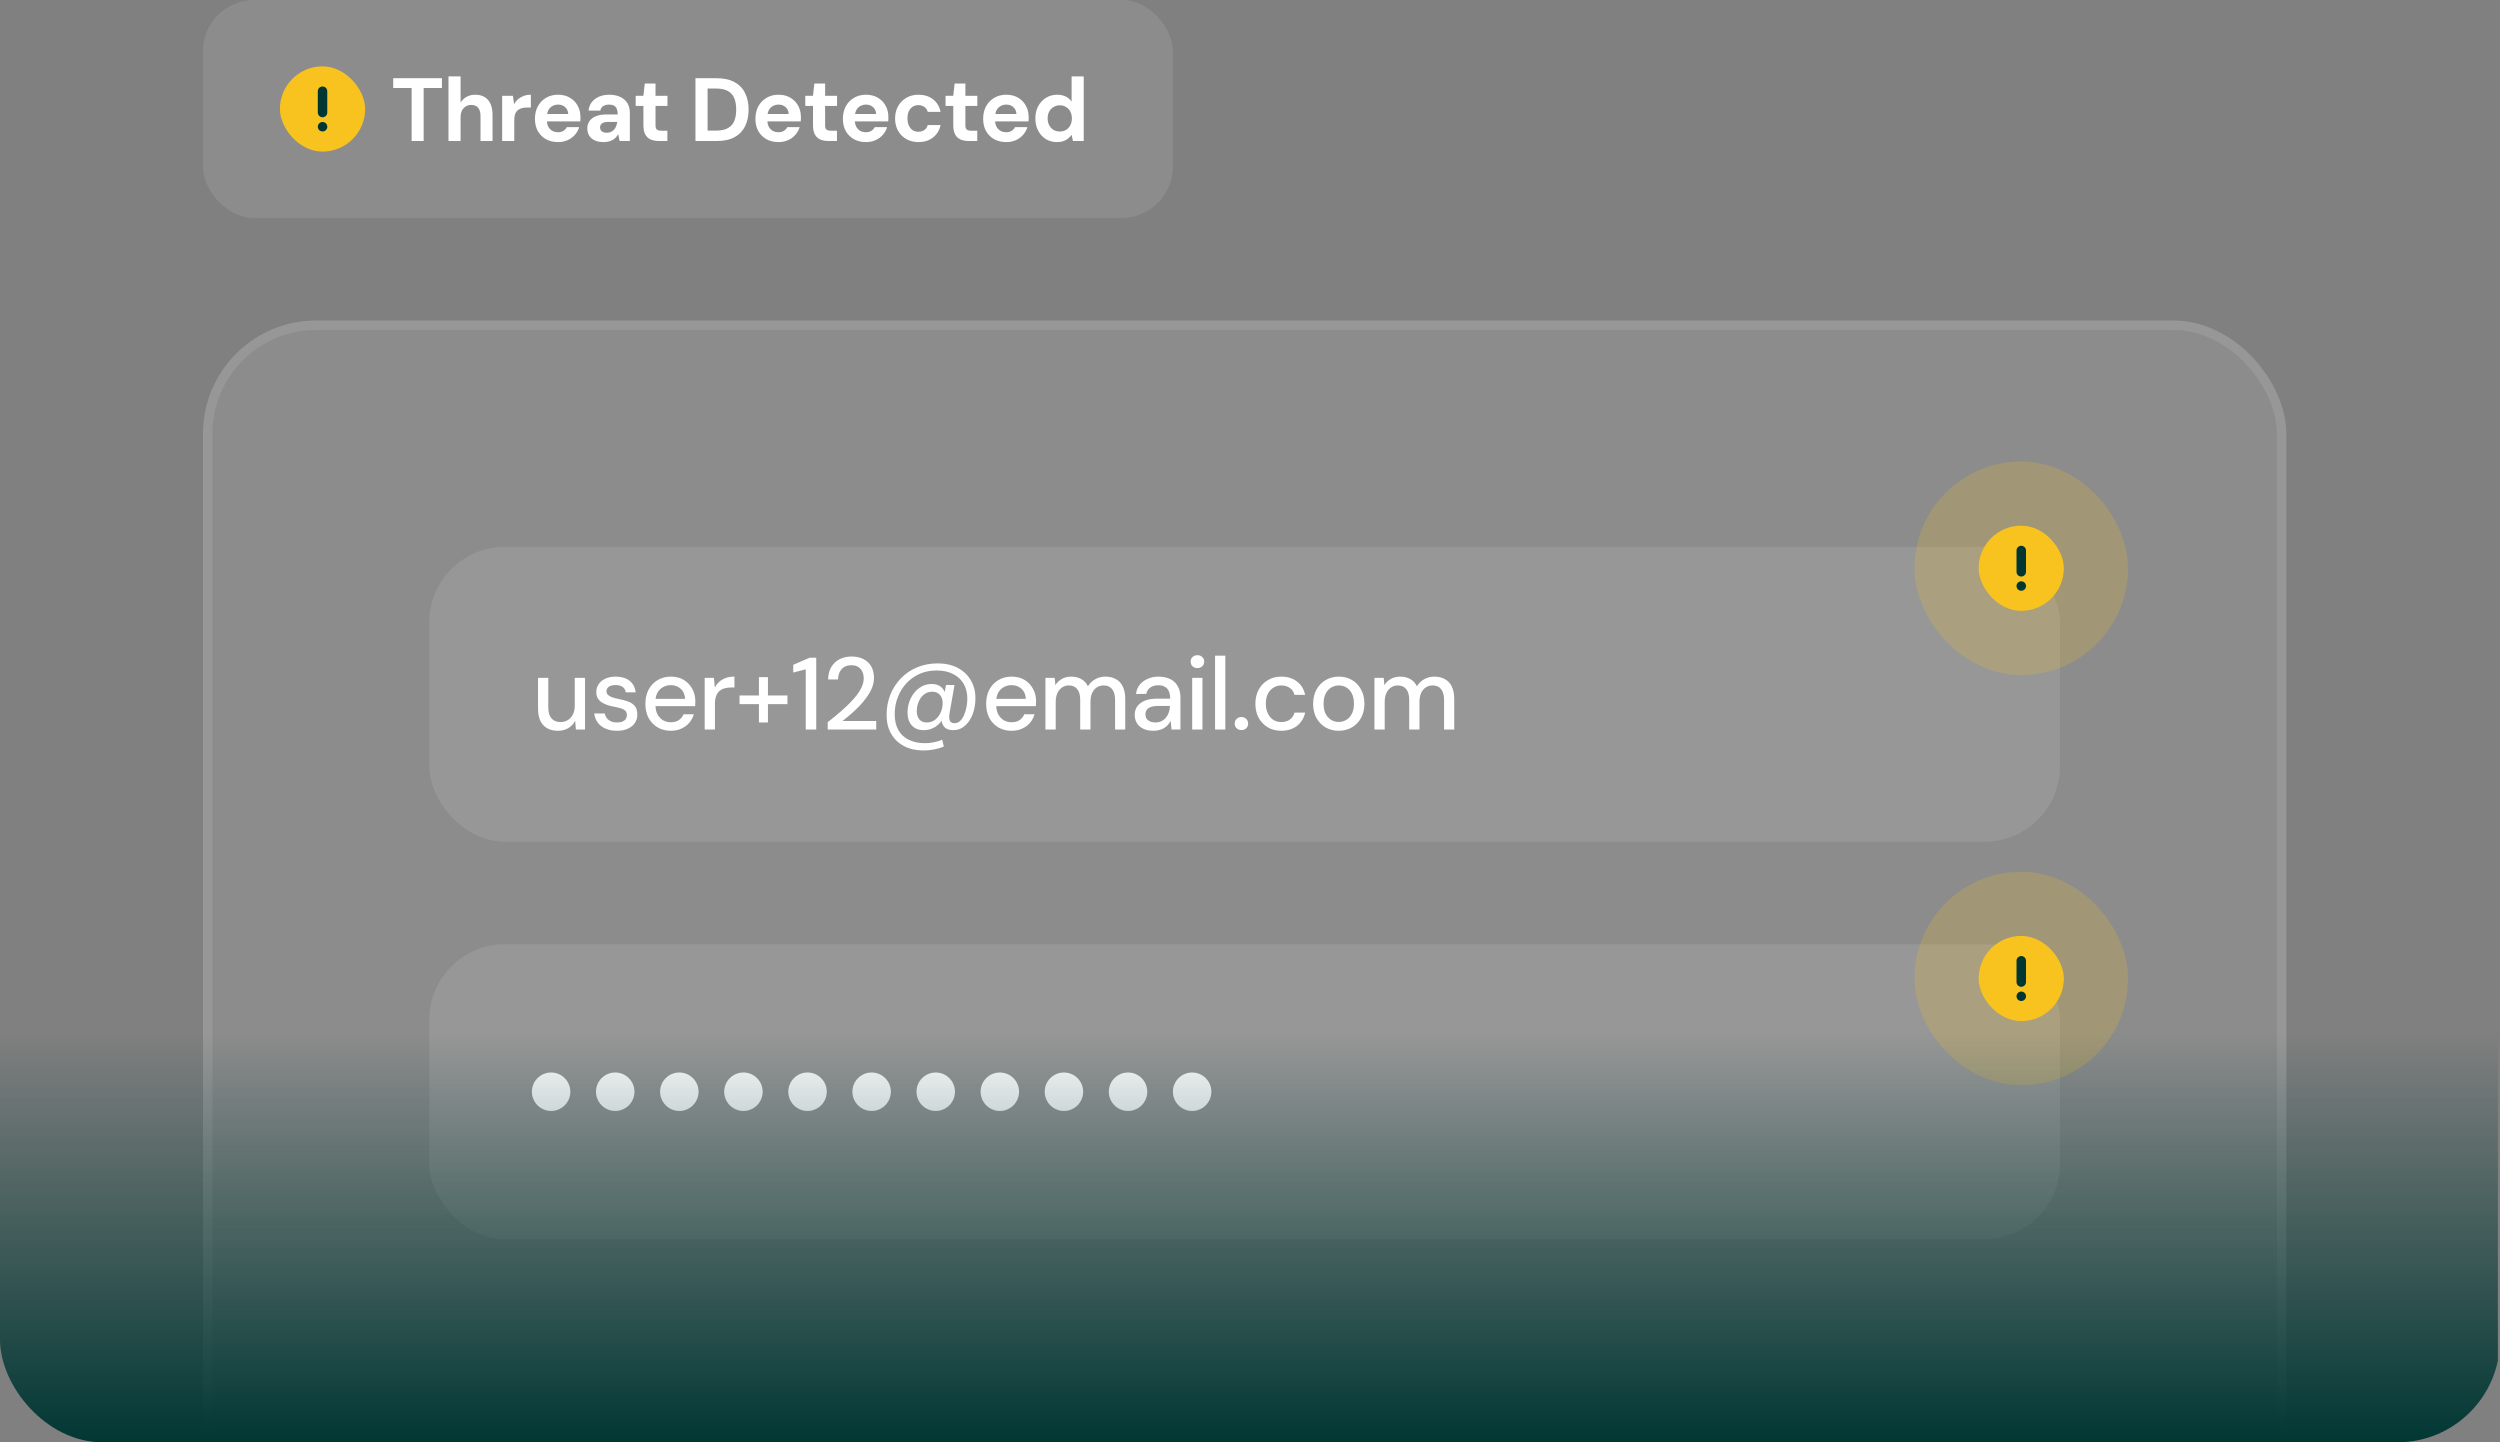 <svg width="390" height="225" viewBox="0 0 390 225" fill="none" xmlns="http://www.w3.org/2000/svg">
<rect x="0" y="0" width="390" height="225" fill="#808080" stroke="none"/>
<g clip-path="url(#clip0_81_2407)">
<rect x="31.666" y="50" width="325" height="273.696" rx="17.654" fill="white" fill-opacity="0.1"/>
<rect x="32.402" y="50.736" width="323.529" height="272.225" rx="16.919" stroke="white" stroke-opacity="0.1" stroke-width="1.471"/>
<rect x="66.975" y="85.309" width="254.382" height="46" rx="11.77" fill="white" fill-opacity="0.1"/>
<path d="M87.023 114.001C86.394 114.001 85.844 113.873 85.375 113.617C84.916 113.361 84.559 112.977 84.303 112.465C84.058 111.953 83.935 111.308 83.935 110.529V105.745H85.535V110.353C85.535 111.11 85.7 111.681 86.031 112.065C86.362 112.449 86.836 112.641 87.455 112.641C87.871 112.641 88.244 112.54 88.575 112.337C88.916 112.134 89.183 111.841 89.375 111.457C89.567 111.073 89.663 110.604 89.663 110.049V105.745H91.263V113.809H89.839L89.727 112.433C89.481 112.924 89.124 113.308 88.655 113.585C88.186 113.862 87.641 114.001 87.023 114.001ZM96.254 114.001C95.571 114.001 94.974 113.889 94.462 113.665C93.95 113.441 93.544 113.126 93.246 112.721C92.947 112.316 92.766 111.841 92.701 111.297H94.334C94.387 111.553 94.488 111.788 94.638 112.001C94.797 112.214 95.011 112.385 95.278 112.513C95.555 112.641 95.88 112.705 96.254 112.705C96.606 112.705 96.894 112.657 97.118 112.561C97.352 112.454 97.523 112.316 97.629 112.145C97.736 111.964 97.79 111.772 97.79 111.569C97.79 111.27 97.715 111.046 97.566 110.897C97.427 110.737 97.213 110.614 96.925 110.529C96.648 110.433 96.312 110.348 95.918 110.273C95.544 110.209 95.181 110.124 94.829 110.017C94.488 109.9 94.179 109.756 93.901 109.585C93.635 109.414 93.421 109.201 93.261 108.945C93.102 108.678 93.022 108.353 93.022 107.969C93.022 107.51 93.144 107.1 93.389 106.737C93.635 106.364 93.981 106.076 94.43 105.873C94.888 105.66 95.427 105.553 96.046 105.553C96.942 105.553 97.662 105.766 98.206 106.193C98.749 106.62 99.07 107.222 99.165 108.001H97.614C97.571 107.638 97.411 107.361 97.133 107.169C96.856 106.966 96.488 106.865 96.029 106.865C95.571 106.865 95.219 106.956 94.974 107.137C94.728 107.318 94.606 107.558 94.606 107.857C94.606 108.049 94.675 108.22 94.814 108.369C94.952 108.518 95.155 108.646 95.421 108.753C95.699 108.849 96.035 108.94 96.43 109.025C96.995 109.132 97.501 109.265 97.95 109.425C98.397 109.585 98.755 109.82 99.022 110.129C99.288 110.438 99.421 110.881 99.421 111.457C99.432 111.958 99.304 112.401 99.037 112.785C98.781 113.169 98.413 113.468 97.933 113.681C97.464 113.894 96.904 114.001 96.254 114.001ZM104.633 114.001C103.865 114.001 103.183 113.825 102.585 113.473C101.988 113.121 101.519 112.63 101.177 112.001C100.847 111.372 100.681 110.641 100.681 109.809C100.681 108.956 100.847 108.214 101.177 107.585C101.519 106.945 101.988 106.449 102.585 106.097C103.183 105.734 103.876 105.553 104.665 105.553C105.455 105.553 106.132 105.729 106.697 106.081C107.263 106.433 107.7 106.902 108.009 107.489C108.319 108.065 108.473 108.705 108.473 109.409C108.473 109.516 108.468 109.633 108.457 109.761C108.457 109.878 108.452 110.012 108.441 110.161H101.849V109.025H106.873C106.841 108.353 106.617 107.83 106.201 107.457C105.785 107.073 105.268 106.881 104.649 106.881C104.212 106.881 103.812 106.982 103.449 107.185C103.087 107.377 102.793 107.665 102.569 108.049C102.356 108.422 102.249 108.897 102.249 109.473V109.921C102.249 110.518 102.356 111.025 102.569 111.441C102.793 111.846 103.087 112.156 103.449 112.369C103.812 112.572 104.207 112.673 104.633 112.673C105.145 112.673 105.567 112.561 105.897 112.337C106.228 112.113 106.473 111.809 106.633 111.425H108.233C108.095 111.916 107.86 112.358 107.529 112.753C107.199 113.137 106.788 113.441 106.297 113.665C105.817 113.889 105.263 114.001 104.633 114.001ZM109.931 113.809V105.745H111.371L111.515 107.265C111.696 106.902 111.931 106.598 112.219 106.353C112.507 106.097 112.843 105.9 113.227 105.761C113.622 105.622 114.07 105.553 114.571 105.553V107.249H113.995C113.664 107.249 113.35 107.292 113.051 107.377C112.752 107.452 112.486 107.585 112.251 107.777C112.027 107.969 111.851 108.23 111.723 108.561C111.595 108.892 111.531 109.302 111.531 109.793V113.809H109.931ZM118.392 112.705V105.633H119.8V112.705H118.392ZM115.368 109.841V108.497H122.84V109.841H115.368ZM125.698 113.809V104.417L123.746 104.913V103.713L126.29 102.609H127.33V113.809H125.698ZM129.124 113.809V112.657C129.871 112.081 130.58 111.5 131.252 110.913C131.924 110.326 132.521 109.745 133.044 109.169C133.577 108.582 133.993 108.012 134.292 107.457C134.591 106.892 134.74 106.353 134.74 105.841C134.74 105.478 134.676 105.142 134.548 104.833C134.42 104.524 134.217 104.273 133.94 104.081C133.663 103.878 133.284 103.777 132.804 103.777C132.345 103.777 131.961 103.878 131.652 104.081C131.353 104.284 131.124 104.556 130.964 104.897C130.815 105.228 130.74 105.596 130.74 106.001H129.188C129.199 105.233 129.364 104.582 129.684 104.049C130.004 103.516 130.436 103.11 130.98 102.833C131.535 102.556 132.153 102.417 132.836 102.417C133.551 102.417 134.169 102.55 134.692 102.817C135.215 103.073 135.62 103.452 135.908 103.953C136.196 104.444 136.34 105.046 136.34 105.761C136.34 106.273 136.239 106.785 136.036 107.297C135.833 107.798 135.556 108.289 135.204 108.769C134.863 109.249 134.479 109.713 134.052 110.161C133.625 110.598 133.183 111.014 132.724 111.409C132.276 111.804 131.844 112.161 131.428 112.481H136.692V113.809H129.124ZM144.054 117.073C142.913 117.073 141.91 116.849 141.046 116.401C140.182 115.953 139.51 115.313 139.03 114.481C138.55 113.66 138.31 112.684 138.31 111.553C138.31 110.412 138.502 109.356 138.886 108.385C139.281 107.404 139.83 106.55 140.534 105.825C141.238 105.089 142.076 104.518 143.046 104.113C144.028 103.697 145.105 103.489 146.278 103.489C147.473 103.489 148.508 103.718 149.382 104.177C150.268 104.636 150.95 105.276 151.43 106.097C151.921 106.908 152.166 107.852 152.166 108.929C152.166 109.558 152.092 110.166 151.942 110.753C151.793 111.34 151.569 111.873 151.27 112.353C150.972 112.822 150.604 113.201 150.166 113.489C149.74 113.766 149.249 113.905 148.694 113.905C148.022 113.905 147.532 113.702 147.222 113.297C146.924 112.892 146.817 112.364 146.902 111.713L146.95 111.185L147.238 111.793C146.972 112.444 146.55 112.961 145.974 113.345C145.409 113.718 144.79 113.905 144.118 113.905C143.318 113.905 142.694 113.66 142.246 113.169C141.798 112.678 141.574 112.017 141.574 111.185C141.574 110.598 141.665 110.038 141.846 109.505C142.028 108.972 142.284 108.497 142.614 108.081C142.956 107.654 143.356 107.318 143.814 107.073C144.273 106.828 144.785 106.705 145.35 106.705C145.99 106.705 146.497 106.876 146.87 107.217C147.244 107.548 147.468 108.033 147.542 108.673L147.206 108.881L147.574 106.865H148.902L148.118 111.345C148.044 111.782 148.06 112.14 148.166 112.417C148.284 112.684 148.534 112.817 148.918 112.817C149.249 112.817 149.537 112.7 149.782 112.465C150.028 112.23 150.23 111.926 150.39 111.553C150.561 111.169 150.689 110.753 150.774 110.305C150.86 109.857 150.902 109.42 150.902 108.993C150.902 108.076 150.705 107.292 150.31 106.641C149.926 105.99 149.377 105.489 148.662 105.137C147.948 104.774 147.094 104.593 146.102 104.593C145.142 104.593 144.262 104.769 143.462 105.121C142.673 105.473 141.985 105.964 141.398 106.593C140.822 107.212 140.374 107.937 140.054 108.769C139.734 109.59 139.574 110.476 139.574 111.425C139.574 112.385 139.761 113.201 140.134 113.873C140.518 114.556 141.062 115.068 141.766 115.409C142.481 115.761 143.324 115.937 144.294 115.937C144.764 115.937 145.228 115.889 145.686 115.793C146.156 115.708 146.588 115.574 146.982 115.393L147.238 116.465C146.758 116.668 146.246 116.817 145.702 116.913C145.169 117.02 144.62 117.073 144.054 117.073ZM144.598 112.705C145.025 112.705 145.409 112.593 145.75 112.369C146.102 112.134 146.39 111.814 146.614 111.409C146.849 110.993 146.993 110.518 147.046 109.985C147.078 109.601 147.041 109.254 146.934 108.945C146.828 108.625 146.646 108.374 146.39 108.193C146.145 108.001 145.825 107.905 145.43 107.905C145.057 107.905 144.721 107.99 144.422 108.161C144.124 108.332 143.868 108.561 143.654 108.849C143.452 109.137 143.292 109.462 143.174 109.825C143.068 110.188 143.014 110.556 143.014 110.929C143.014 111.462 143.148 111.894 143.414 112.225C143.681 112.545 144.076 112.705 144.598 112.705ZM157.791 114.001C157.023 114.001 156.341 113.825 155.743 113.473C155.146 113.121 154.677 112.63 154.335 112.001C154.005 111.372 153.839 110.641 153.839 109.809C153.839 108.956 154.005 108.214 154.335 107.585C154.677 106.945 155.146 106.449 155.743 106.097C156.341 105.734 157.034 105.553 157.823 105.553C158.613 105.553 159.29 105.729 159.855 106.081C160.421 106.433 160.858 106.902 161.167 107.489C161.477 108.065 161.631 108.705 161.631 109.409C161.631 109.516 161.626 109.633 161.615 109.761C161.615 109.878 161.61 110.012 161.599 110.161H155.007V109.025H160.031C159.999 108.353 159.775 107.83 159.359 107.457C158.943 107.073 158.426 106.881 157.807 106.881C157.37 106.881 156.97 106.982 156.607 107.185C156.245 107.377 155.951 107.665 155.727 108.049C155.514 108.422 155.407 108.897 155.407 109.473V109.921C155.407 110.518 155.514 111.025 155.727 111.441C155.951 111.846 156.245 112.156 156.607 112.369C156.97 112.572 157.365 112.673 157.791 112.673C158.303 112.673 158.725 112.561 159.055 112.337C159.386 112.113 159.631 111.809 159.791 111.425H161.391C161.253 111.916 161.018 112.358 160.687 112.753C160.357 113.137 159.946 113.441 159.455 113.665C158.975 113.889 158.421 114.001 157.791 114.001ZM163.089 113.809V105.745H164.529L164.641 106.881C164.897 106.465 165.238 106.14 165.665 105.905C166.092 105.67 166.572 105.553 167.105 105.553C167.51 105.553 167.878 105.612 168.209 105.729C168.54 105.836 168.833 106.001 169.089 106.225C169.345 106.449 169.553 106.726 169.713 107.057C170.001 106.588 170.385 106.22 170.865 105.953C171.356 105.686 171.873 105.553 172.417 105.553C173.068 105.553 173.628 105.686 174.097 105.953C174.566 106.209 174.924 106.598 175.169 107.121C175.414 107.633 175.537 108.273 175.537 109.041V113.809H173.953V109.201C173.953 108.454 173.798 107.889 173.489 107.505C173.19 107.121 172.748 106.929 172.161 106.929C171.766 106.929 171.414 107.03 171.105 107.233C170.796 107.436 170.55 107.729 170.369 108.113C170.198 108.497 170.113 108.966 170.113 109.521V113.809H168.513V109.201C168.513 108.454 168.358 107.889 168.049 107.505C167.75 107.121 167.308 106.929 166.721 106.929C166.348 106.929 166.006 107.03 165.697 107.233C165.388 107.436 165.142 107.729 164.961 108.113C164.78 108.497 164.689 108.966 164.689 109.521V113.809H163.089ZM179.957 114.001C179.295 114.001 178.746 113.889 178.309 113.665C177.871 113.441 177.546 113.142 177.333 112.769C177.119 112.385 177.013 111.974 177.013 111.537C177.013 111.004 177.151 110.55 177.429 110.177C177.706 109.793 178.101 109.5 178.613 109.297C179.125 109.094 179.738 108.993 180.453 108.993H182.549C182.549 108.524 182.479 108.134 182.341 107.825C182.202 107.516 181.994 107.286 181.717 107.137C181.45 106.977 181.109 106.897 180.693 106.897C180.213 106.897 179.802 107.014 179.461 107.249C179.119 107.473 178.906 107.809 178.821 108.257H177.221C177.285 107.692 177.477 107.212 177.797 106.817C178.127 106.412 178.549 106.102 179.061 105.889C179.573 105.665 180.117 105.553 180.693 105.553C181.45 105.553 182.085 105.686 182.597 105.953C183.109 106.22 183.493 106.598 183.749 107.089C184.015 107.569 184.149 108.145 184.149 108.817V113.809H182.757L182.629 112.449C182.511 112.662 182.373 112.865 182.213 113.057C182.053 113.249 181.861 113.414 181.637 113.553C181.423 113.692 181.173 113.798 180.885 113.873C180.607 113.958 180.298 114.001 179.957 114.001ZM180.261 112.705C180.602 112.705 180.911 112.636 181.189 112.497C181.466 112.358 181.701 112.172 181.893 111.937C182.095 111.692 182.245 111.42 182.341 111.121C182.447 110.812 182.506 110.497 182.517 110.177V110.129H180.613C180.154 110.129 179.781 110.188 179.493 110.305C179.215 110.412 179.013 110.561 178.885 110.753C178.757 110.945 178.693 111.169 178.693 111.425C178.693 111.692 178.751 111.921 178.869 112.113C178.997 112.294 179.178 112.438 179.413 112.545C179.647 112.652 179.93 112.705 180.261 112.705ZM185.983 113.809V105.745H187.583V113.809H185.983ZM186.799 104.225C186.49 104.225 186.234 104.129 186.031 103.937C185.839 103.745 185.743 103.5 185.743 103.201C185.743 102.913 185.839 102.678 186.031 102.497C186.234 102.305 186.49 102.209 186.799 102.209C187.098 102.209 187.348 102.305 187.551 102.497C187.754 102.678 187.855 102.913 187.855 103.201C187.855 103.5 187.754 103.745 187.551 103.937C187.348 104.129 187.098 104.225 186.799 104.225ZM189.551 113.809V102.289H191.151V113.809H189.551ZM193.668 113.889C193.359 113.889 193.103 113.793 192.9 113.601C192.708 113.398 192.612 113.158 192.612 112.881C192.612 112.593 192.708 112.353 192.9 112.161C193.103 111.958 193.359 111.857 193.668 111.857C193.977 111.857 194.228 111.958 194.42 112.161C194.612 112.353 194.708 112.593 194.708 112.881C194.708 113.158 194.612 113.398 194.42 113.601C194.228 113.793 193.977 113.889 193.668 113.889ZM199.873 114.001C199.095 114.001 198.401 113.825 197.793 113.473C197.185 113.11 196.705 112.614 196.353 111.985C196.012 111.356 195.841 110.625 195.841 109.793C195.841 108.95 196.012 108.214 196.353 107.585C196.705 106.945 197.185 106.449 197.793 106.097C198.401 105.734 199.095 105.553 199.873 105.553C200.855 105.553 201.676 105.809 202.337 106.321C202.999 106.833 203.42 107.526 203.601 108.401H201.937C201.831 107.932 201.585 107.569 201.201 107.313C200.828 107.057 200.38 106.929 199.857 106.929C199.431 106.929 199.036 107.041 198.673 107.265C198.311 107.478 198.017 107.798 197.793 108.225C197.58 108.641 197.473 109.158 197.473 109.777C197.473 110.236 197.537 110.646 197.665 111.009C197.793 111.361 197.964 111.66 198.177 111.905C198.401 112.15 198.657 112.337 198.945 112.465C199.233 112.582 199.537 112.641 199.857 112.641C200.209 112.641 200.524 112.588 200.801 112.481C201.089 112.364 201.329 112.193 201.521 111.969C201.724 111.745 201.863 111.478 201.937 111.169H203.601C203.42 112.022 202.999 112.71 202.337 113.233C201.676 113.745 200.855 114.001 199.873 114.001ZM208.833 114.001C208.076 114.001 207.393 113.825 206.785 113.473C206.188 113.121 205.713 112.63 205.361 112.001C205.02 111.361 204.849 110.625 204.849 109.793C204.849 108.94 205.025 108.198 205.377 107.569C205.729 106.929 206.209 106.433 206.817 106.081C207.425 105.729 208.108 105.553 208.865 105.553C209.633 105.553 210.316 105.729 210.913 106.081C211.511 106.433 211.98 106.924 212.321 107.553C212.673 108.182 212.849 108.924 212.849 109.777C212.849 110.63 212.673 111.372 212.321 112.001C211.98 112.63 211.505 113.121 210.897 113.473C210.289 113.825 209.601 114.001 208.833 114.001ZM208.833 112.625C209.271 112.625 209.665 112.518 210.017 112.305C210.38 112.092 210.668 111.777 210.881 111.361C211.105 110.934 211.217 110.406 211.217 109.777C211.217 109.148 211.111 108.625 210.897 108.209C210.684 107.782 210.396 107.462 210.033 107.249C209.681 107.036 209.292 106.929 208.865 106.929C208.439 106.929 208.044 107.036 207.681 107.249C207.319 107.462 207.025 107.782 206.801 108.209C206.588 108.625 206.481 109.148 206.481 109.777C206.481 110.406 206.588 110.934 206.801 111.361C207.025 111.777 207.313 112.092 207.665 112.305C208.028 112.518 208.417 112.625 208.833 112.625ZM214.412 113.809V105.745H215.852L215.964 106.881C216.22 106.465 216.561 106.14 216.988 105.905C217.414 105.67 217.894 105.553 218.428 105.553C218.833 105.553 219.201 105.612 219.532 105.729C219.862 105.836 220.156 106.001 220.412 106.225C220.668 106.449 220.876 106.726 221.036 107.057C221.324 106.588 221.708 106.22 222.188 105.953C222.678 105.686 223.196 105.553 223.74 105.553C224.39 105.553 224.95 105.686 225.42 105.953C225.889 106.209 226.246 106.598 226.492 107.121C226.737 107.633 226.86 108.273 226.86 109.041V113.809H225.276V109.201C225.276 108.454 225.121 107.889 224.812 107.505C224.513 107.121 224.07 106.929 223.484 106.929C223.089 106.929 222.737 107.03 222.428 107.233C222.118 107.436 221.873 107.729 221.692 108.113C221.521 108.497 221.436 108.966 221.436 109.521V113.809H219.836V109.201C219.836 108.454 219.681 107.889 219.372 107.505C219.073 107.121 218.63 106.929 218.044 106.929C217.67 106.929 217.329 107.03 217.02 107.233C216.71 107.436 216.465 107.729 216.284 108.113C216.102 108.497 216.012 108.966 216.012 109.521V113.809H214.412Z" fill="white"/>
<rect x="66.975" y="147.309" width="254.382" height="46" rx="11.77" fill="white" fill-opacity="0.1"/>
<circle cx="85.975" cy="170.309" r="3" fill="white"/>
<circle cx="95.975" cy="170.309" r="3" fill="white"/>
<circle cx="105.975" cy="170.309" r="3" fill="white"/>
<circle cx="115.975" cy="170.309" r="3" fill="white"/>
<circle cx="125.975" cy="170.309" r="3" fill="white"/>
<circle cx="135.975" cy="170.309" r="3" fill="white"/>
<circle cx="145.975" cy="170.309" r="3" fill="white"/>
<circle cx="155.975" cy="170.309" r="3" fill="white"/>
<circle cx="165.975" cy="170.309" r="3" fill="white"/>
<circle cx="175.975" cy="170.309" r="3" fill="white"/>
<circle cx="185.975" cy="170.309" r="3" fill="white"/>
<rect x="303.666" y="77" width="23.298" height="23.298" rx="11.649" stroke="#F9C31F" stroke-opacity="0.2" stroke-width="10"/>
<rect x="308.666" y="82" width="13.298" height="13.298" rx="6.649" fill="#F9C31F"/>
<path d="M315.315 85.879V89.203" stroke="#013733" stroke-width="1.478" stroke-linecap="round" stroke-linejoin="round"/>
<path d="M315.315 91.42H315.321" stroke="#013733" stroke-width="1.478" stroke-linecap="round" stroke-linejoin="round"/>
<rect x="303.666" y="141" width="23.298" height="23.298" rx="11.649" stroke="#F9C31F" stroke-opacity="0.2" stroke-width="10"/>
<rect x="308.666" y="146" width="13.298" height="13.298" rx="6.649" fill="#F9C31F"/>
<path d="M315.315 149.879V153.203" stroke="#013733" stroke-width="1.478" stroke-linecap="round" stroke-linejoin="round"/>
<path d="M315.315 155.42H315.321" stroke="#013733" stroke-width="1.478" stroke-linecap="round" stroke-linejoin="round"/>
<rect x="-0.334" y="161" width="390" height="64" fill="url(#paint0_linear_81_2407)"/>
<rect x="31.666" width="151.298" height="34" rx="8" fill="white" fill-opacity="0.1"/>
<rect x="43.666" y="10.351" width="13.298" height="13.298" rx="6.649" fill="#F9C31F"/>
<path d="M50.315 14.229V17.554" stroke="#013733" stroke-width="1.478" stroke-linecap="round" stroke-linejoin="round"/>
<path d="M50.315 19.77H50.321" stroke="#013733" stroke-width="1.478" stroke-linecap="round" stroke-linejoin="round"/>
<path d="M64.212 22V13.726H61.342V12.2H68.944V13.726H66.088V22H64.212ZM69.962 22V11.92H71.852V15.994C72.085 15.621 72.393 15.327 72.776 15.112C73.168 14.888 73.621 14.776 74.134 14.776C74.722 14.776 75.216 14.902 75.618 15.154C76.019 15.397 76.323 15.751 76.528 16.218C76.733 16.685 76.836 17.263 76.836 17.954V22H74.96V18.122C74.96 17.562 74.843 17.133 74.61 16.834C74.376 16.526 74.008 16.372 73.504 16.372C73.196 16.372 72.916 16.447 72.664 16.596C72.412 16.745 72.211 16.965 72.062 17.254C71.922 17.534 71.852 17.87 71.852 18.262V22H69.962ZM78.336 22V14.944H80.016L80.198 16.246C80.366 15.938 80.576 15.677 80.828 15.462C81.09 15.247 81.383 15.079 81.71 14.958C82.046 14.837 82.415 14.776 82.816 14.776V16.778H82.172C81.892 16.778 81.631 16.811 81.388 16.876C81.155 16.941 80.95 17.049 80.772 17.198C80.595 17.338 80.46 17.534 80.366 17.786C80.273 18.038 80.226 18.355 80.226 18.738V22H78.336ZM87.063 22.168C86.354 22.168 85.724 22.019 85.173 21.72C84.632 21.412 84.207 20.987 83.899 20.446C83.601 19.895 83.451 19.261 83.451 18.542C83.451 17.805 83.601 17.156 83.899 16.596C84.207 16.027 84.632 15.583 85.173 15.266C85.715 14.939 86.345 14.776 87.063 14.776C87.763 14.776 88.375 14.93 88.897 15.238C89.42 15.546 89.826 15.961 90.115 16.484C90.405 17.007 90.549 17.599 90.549 18.262C90.549 18.355 90.549 18.463 90.549 18.584C90.549 18.696 90.54 18.813 90.521 18.934H84.795V17.786H88.645C88.617 17.329 88.454 16.969 88.155 16.708C87.866 16.447 87.502 16.316 87.063 16.316C86.746 16.316 86.452 16.391 86.181 16.54C85.911 16.68 85.696 16.899 85.537 17.198C85.388 17.497 85.313 17.875 85.313 18.332V18.738C85.313 19.121 85.383 19.457 85.523 19.746C85.673 20.026 85.878 20.245 86.139 20.404C86.401 20.553 86.704 20.628 87.049 20.628C87.395 20.628 87.679 20.553 87.903 20.404C88.137 20.255 88.309 20.063 88.421 19.83H90.353C90.223 20.269 90.003 20.665 89.695 21.02C89.387 21.375 89.009 21.655 88.561 21.86C88.113 22.065 87.614 22.168 87.063 22.168ZM94.197 22.168C93.609 22.168 93.124 22.075 92.741 21.888C92.359 21.692 92.074 21.435 91.887 21.118C91.71 20.791 91.621 20.432 91.621 20.04C91.621 19.611 91.728 19.233 91.943 18.906C92.167 18.579 92.499 18.323 92.937 18.136C93.385 17.949 93.945 17.856 94.617 17.856H96.367C96.367 17.511 96.32 17.226 96.227 17.002C96.134 16.769 95.989 16.596 95.793 16.484C95.597 16.372 95.336 16.316 95.009 16.316C94.654 16.316 94.351 16.395 94.099 16.554C93.856 16.703 93.707 16.937 93.651 17.254H91.817C91.864 16.75 92.027 16.316 92.307 15.952C92.597 15.579 92.975 15.289 93.441 15.084C93.917 14.879 94.445 14.776 95.023 14.776C95.686 14.776 96.26 14.888 96.745 15.112C97.231 15.336 97.604 15.658 97.865 16.078C98.126 16.498 98.257 17.016 98.257 17.632V22H96.661L96.451 20.922C96.349 21.109 96.227 21.277 96.087 21.426C95.947 21.575 95.784 21.706 95.597 21.818C95.41 21.93 95.201 22.014 94.967 22.07C94.734 22.135 94.477 22.168 94.197 22.168ZM94.645 20.712C94.888 20.712 95.103 20.67 95.289 20.586C95.485 20.493 95.653 20.371 95.793 20.222C95.933 20.063 96.04 19.886 96.115 19.69C96.199 19.485 96.255 19.265 96.283 19.032V19.018H94.841C94.552 19.018 94.314 19.055 94.127 19.13C93.95 19.195 93.819 19.293 93.735 19.424C93.651 19.555 93.609 19.704 93.609 19.872C93.609 20.059 93.651 20.213 93.735 20.334C93.819 20.455 93.941 20.549 94.099 20.614C94.258 20.679 94.44 20.712 94.645 20.712ZM102.836 22C102.342 22 101.908 21.925 101.534 21.776C101.17 21.617 100.886 21.361 100.68 21.006C100.475 20.642 100.372 20.147 100.372 19.522V16.526H99.168V14.944H100.372L100.582 13.026H102.262V14.944H104.124V16.526H102.262V19.55C102.262 19.867 102.332 20.087 102.472 20.208C102.612 20.329 102.85 20.39 103.186 20.39H104.11V22H102.836ZM108.492 22V12.2H111.768C112.907 12.2 113.845 12.405 114.582 12.816C115.329 13.217 115.879 13.787 116.234 14.524C116.598 15.252 116.78 16.111 116.78 17.1C116.78 18.089 116.598 18.953 116.234 19.69C115.879 20.418 115.333 20.987 114.596 21.398C113.859 21.799 112.916 22 111.768 22H108.492ZM110.382 20.376H111.67C112.473 20.376 113.103 20.245 113.56 19.984C114.027 19.723 114.358 19.349 114.554 18.864C114.75 18.369 114.848 17.781 114.848 17.1C114.848 16.409 114.75 15.821 114.554 15.336C114.358 14.841 114.027 14.463 113.56 14.202C113.103 13.941 112.473 13.81 111.67 13.81H110.382V20.376ZM121.456 22.168C120.747 22.168 120.117 22.019 119.566 21.72C119.025 21.412 118.6 20.987 118.292 20.446C117.994 19.895 117.844 19.261 117.844 18.542C117.844 17.805 117.994 17.156 118.292 16.596C118.6 16.027 119.025 15.583 119.566 15.266C120.108 14.939 120.738 14.776 121.456 14.776C122.156 14.776 122.768 14.93 123.29 15.238C123.813 15.546 124.219 15.961 124.508 16.484C124.798 17.007 124.942 17.599 124.942 18.262C124.942 18.355 124.942 18.463 124.942 18.584C124.942 18.696 124.933 18.813 124.914 18.934H119.188V17.786H123.038C123.01 17.329 122.847 16.969 122.548 16.708C122.259 16.447 121.895 16.316 121.456 16.316C121.139 16.316 120.845 16.391 120.574 16.54C120.304 16.68 120.089 16.899 119.93 17.198C119.781 17.497 119.706 17.875 119.706 18.332V18.738C119.706 19.121 119.776 19.457 119.916 19.746C120.066 20.026 120.271 20.245 120.532 20.404C120.794 20.553 121.097 20.628 121.442 20.628C121.788 20.628 122.072 20.553 122.296 20.404C122.53 20.255 122.702 20.063 122.814 19.83H124.746C124.616 20.269 124.396 20.665 124.088 21.02C123.78 21.375 123.402 21.655 122.954 21.86C122.506 22.065 122.007 22.168 121.456 22.168ZM129.292 22C128.798 22 128.364 21.925 127.99 21.776C127.626 21.617 127.342 21.361 127.136 21.006C126.931 20.642 126.828 20.147 126.828 19.522V16.526H125.624V14.944H126.828L127.038 13.026H128.718V14.944H130.58V16.526H128.718V19.55C128.718 19.867 128.788 20.087 128.928 20.208C129.068 20.329 129.306 20.39 129.642 20.39H130.566V22H129.292ZM135.101 22.168C134.392 22.168 133.762 22.019 133.211 21.72C132.67 21.412 132.245 20.987 131.937 20.446C131.639 19.895 131.489 19.261 131.489 18.542C131.489 17.805 131.639 17.156 131.937 16.596C132.245 16.027 132.67 15.583 133.211 15.266C133.753 14.939 134.383 14.776 135.101 14.776C135.801 14.776 136.413 14.93 136.935 15.238C137.458 15.546 137.864 15.961 138.153 16.484C138.443 17.007 138.587 17.599 138.587 18.262C138.587 18.355 138.587 18.463 138.587 18.584C138.587 18.696 138.578 18.813 138.559 18.934H132.833V17.786H136.683C136.655 17.329 136.492 16.969 136.193 16.708C135.904 16.447 135.54 16.316 135.101 16.316C134.784 16.316 134.49 16.391 134.219 16.54C133.949 16.68 133.734 16.899 133.575 17.198C133.426 17.497 133.351 17.875 133.351 18.332V18.738C133.351 19.121 133.421 19.457 133.561 19.746C133.711 20.026 133.916 20.245 134.177 20.404C134.439 20.553 134.742 20.628 135.087 20.628C135.433 20.628 135.717 20.553 135.941 20.404C136.175 20.255 136.347 20.063 136.459 19.83H138.391C138.261 20.269 138.041 20.665 137.733 21.02C137.425 21.375 137.047 21.655 136.599 21.86C136.151 22.065 135.652 22.168 135.101 22.168ZM143.271 22.168C142.562 22.168 141.932 22.009 141.381 21.692C140.831 21.375 140.401 20.941 140.093 20.39C139.785 19.839 139.631 19.209 139.631 18.5C139.631 17.772 139.785 17.133 140.093 16.582C140.401 16.022 140.831 15.583 141.381 15.266C141.932 14.939 142.562 14.776 143.271 14.776C144.177 14.776 144.937 15.014 145.553 15.49C146.169 15.966 146.561 16.619 146.729 17.45H144.727C144.643 17.123 144.466 16.867 144.195 16.68C143.934 16.493 143.621 16.4 143.257 16.4C142.931 16.4 142.637 16.484 142.375 16.652C142.123 16.811 141.923 17.049 141.773 17.366C141.633 17.674 141.563 18.043 141.563 18.472C141.563 18.799 141.605 19.093 141.689 19.354C141.773 19.606 141.89 19.825 142.039 20.012C142.189 20.189 142.366 20.325 142.571 20.418C142.786 20.511 143.015 20.558 143.257 20.558C143.5 20.558 143.719 20.516 143.915 20.432C144.121 20.348 144.293 20.231 144.433 20.082C144.573 19.923 144.671 19.732 144.727 19.508H146.729C146.561 20.32 146.165 20.969 145.539 21.454C144.923 21.93 144.167 22.168 143.271 22.168ZM151.175 22C150.68 22 150.246 21.925 149.873 21.776C149.509 21.617 149.224 21.361 149.019 21.006C148.814 20.642 148.711 20.147 148.711 19.522V16.526H147.507V14.944H148.711L148.921 13.026H150.601V14.944H152.463V16.526H150.601V19.55C150.601 19.867 150.671 20.087 150.811 20.208C150.951 20.329 151.189 20.39 151.525 20.39H152.449V22H151.175ZM156.984 22.168C156.275 22.168 155.645 22.019 155.094 21.72C154.553 21.412 154.128 20.987 153.82 20.446C153.521 19.895 153.372 19.261 153.372 18.542C153.372 17.805 153.521 17.156 153.82 16.596C154.128 16.027 154.553 15.583 155.094 15.266C155.635 14.939 156.265 14.776 156.984 14.776C157.684 14.776 158.295 14.93 158.818 15.238C159.341 15.546 159.747 15.961 160.036 16.484C160.325 17.007 160.47 17.599 160.47 18.262C160.47 18.355 160.47 18.463 160.47 18.584C160.47 18.696 160.461 18.813 160.442 18.934H154.716V17.786H158.566C158.538 17.329 158.375 16.969 158.076 16.708C157.787 16.447 157.423 16.316 156.984 16.316C156.667 16.316 156.373 16.391 156.102 16.54C155.831 16.68 155.617 16.899 155.458 17.198C155.309 17.497 155.234 17.875 155.234 18.332V18.738C155.234 19.121 155.304 19.457 155.444 19.746C155.593 20.026 155.799 20.245 156.06 20.404C156.321 20.553 156.625 20.628 156.97 20.628C157.315 20.628 157.6 20.553 157.824 20.404C158.057 20.255 158.23 20.063 158.342 19.83H160.274C160.143 20.269 159.924 20.665 159.616 21.02C159.308 21.375 158.93 21.655 158.482 21.86C158.034 22.065 157.535 22.168 156.984 22.168ZM164.874 22.168C164.23 22.168 163.651 22.009 163.138 21.692C162.634 21.375 162.237 20.936 161.948 20.376C161.659 19.816 161.514 19.186 161.514 18.486C161.514 17.767 161.659 17.133 161.948 16.582C162.247 16.022 162.653 15.583 163.166 15.266C163.689 14.939 164.272 14.776 164.916 14.776C165.42 14.776 165.863 14.869 166.246 15.056C166.629 15.243 166.937 15.509 167.17 15.854V11.92H169.06V22H167.38L167.17 21.034C167.03 21.23 166.853 21.417 166.638 21.594C166.433 21.771 166.185 21.911 165.896 22.014C165.607 22.117 165.266 22.168 164.874 22.168ZM165.322 20.516C165.695 20.516 166.022 20.432 166.302 20.264C166.591 20.087 166.815 19.844 166.974 19.536C167.133 19.228 167.212 18.873 167.212 18.472C167.212 18.071 167.133 17.716 166.974 17.408C166.815 17.1 166.591 16.862 166.302 16.694C166.022 16.517 165.695 16.428 165.322 16.428C164.967 16.428 164.645 16.517 164.356 16.694C164.067 16.862 163.838 17.1 163.67 17.408C163.511 17.716 163.432 18.066 163.432 18.458C163.432 18.869 163.511 19.228 163.67 19.536C163.838 19.844 164.062 20.087 164.342 20.264C164.631 20.432 164.958 20.516 165.322 20.516Z" fill="white"/>
</g>
<defs>
<linearGradient id="paint0_linear_81_2407" x1="194.666" y1="161" x2="194.666" y2="225" gradientUnits="userSpaceOnUse">
<stop stop-color="#013733" stop-opacity="0"/>
<stop offset="1" stop-color="#013733"/>
</linearGradient>
<clipPath id="clip0_81_2407">
<rect width="390" height="225" rx="16" fill="white"/>
</clipPath>
</defs>
</svg>
